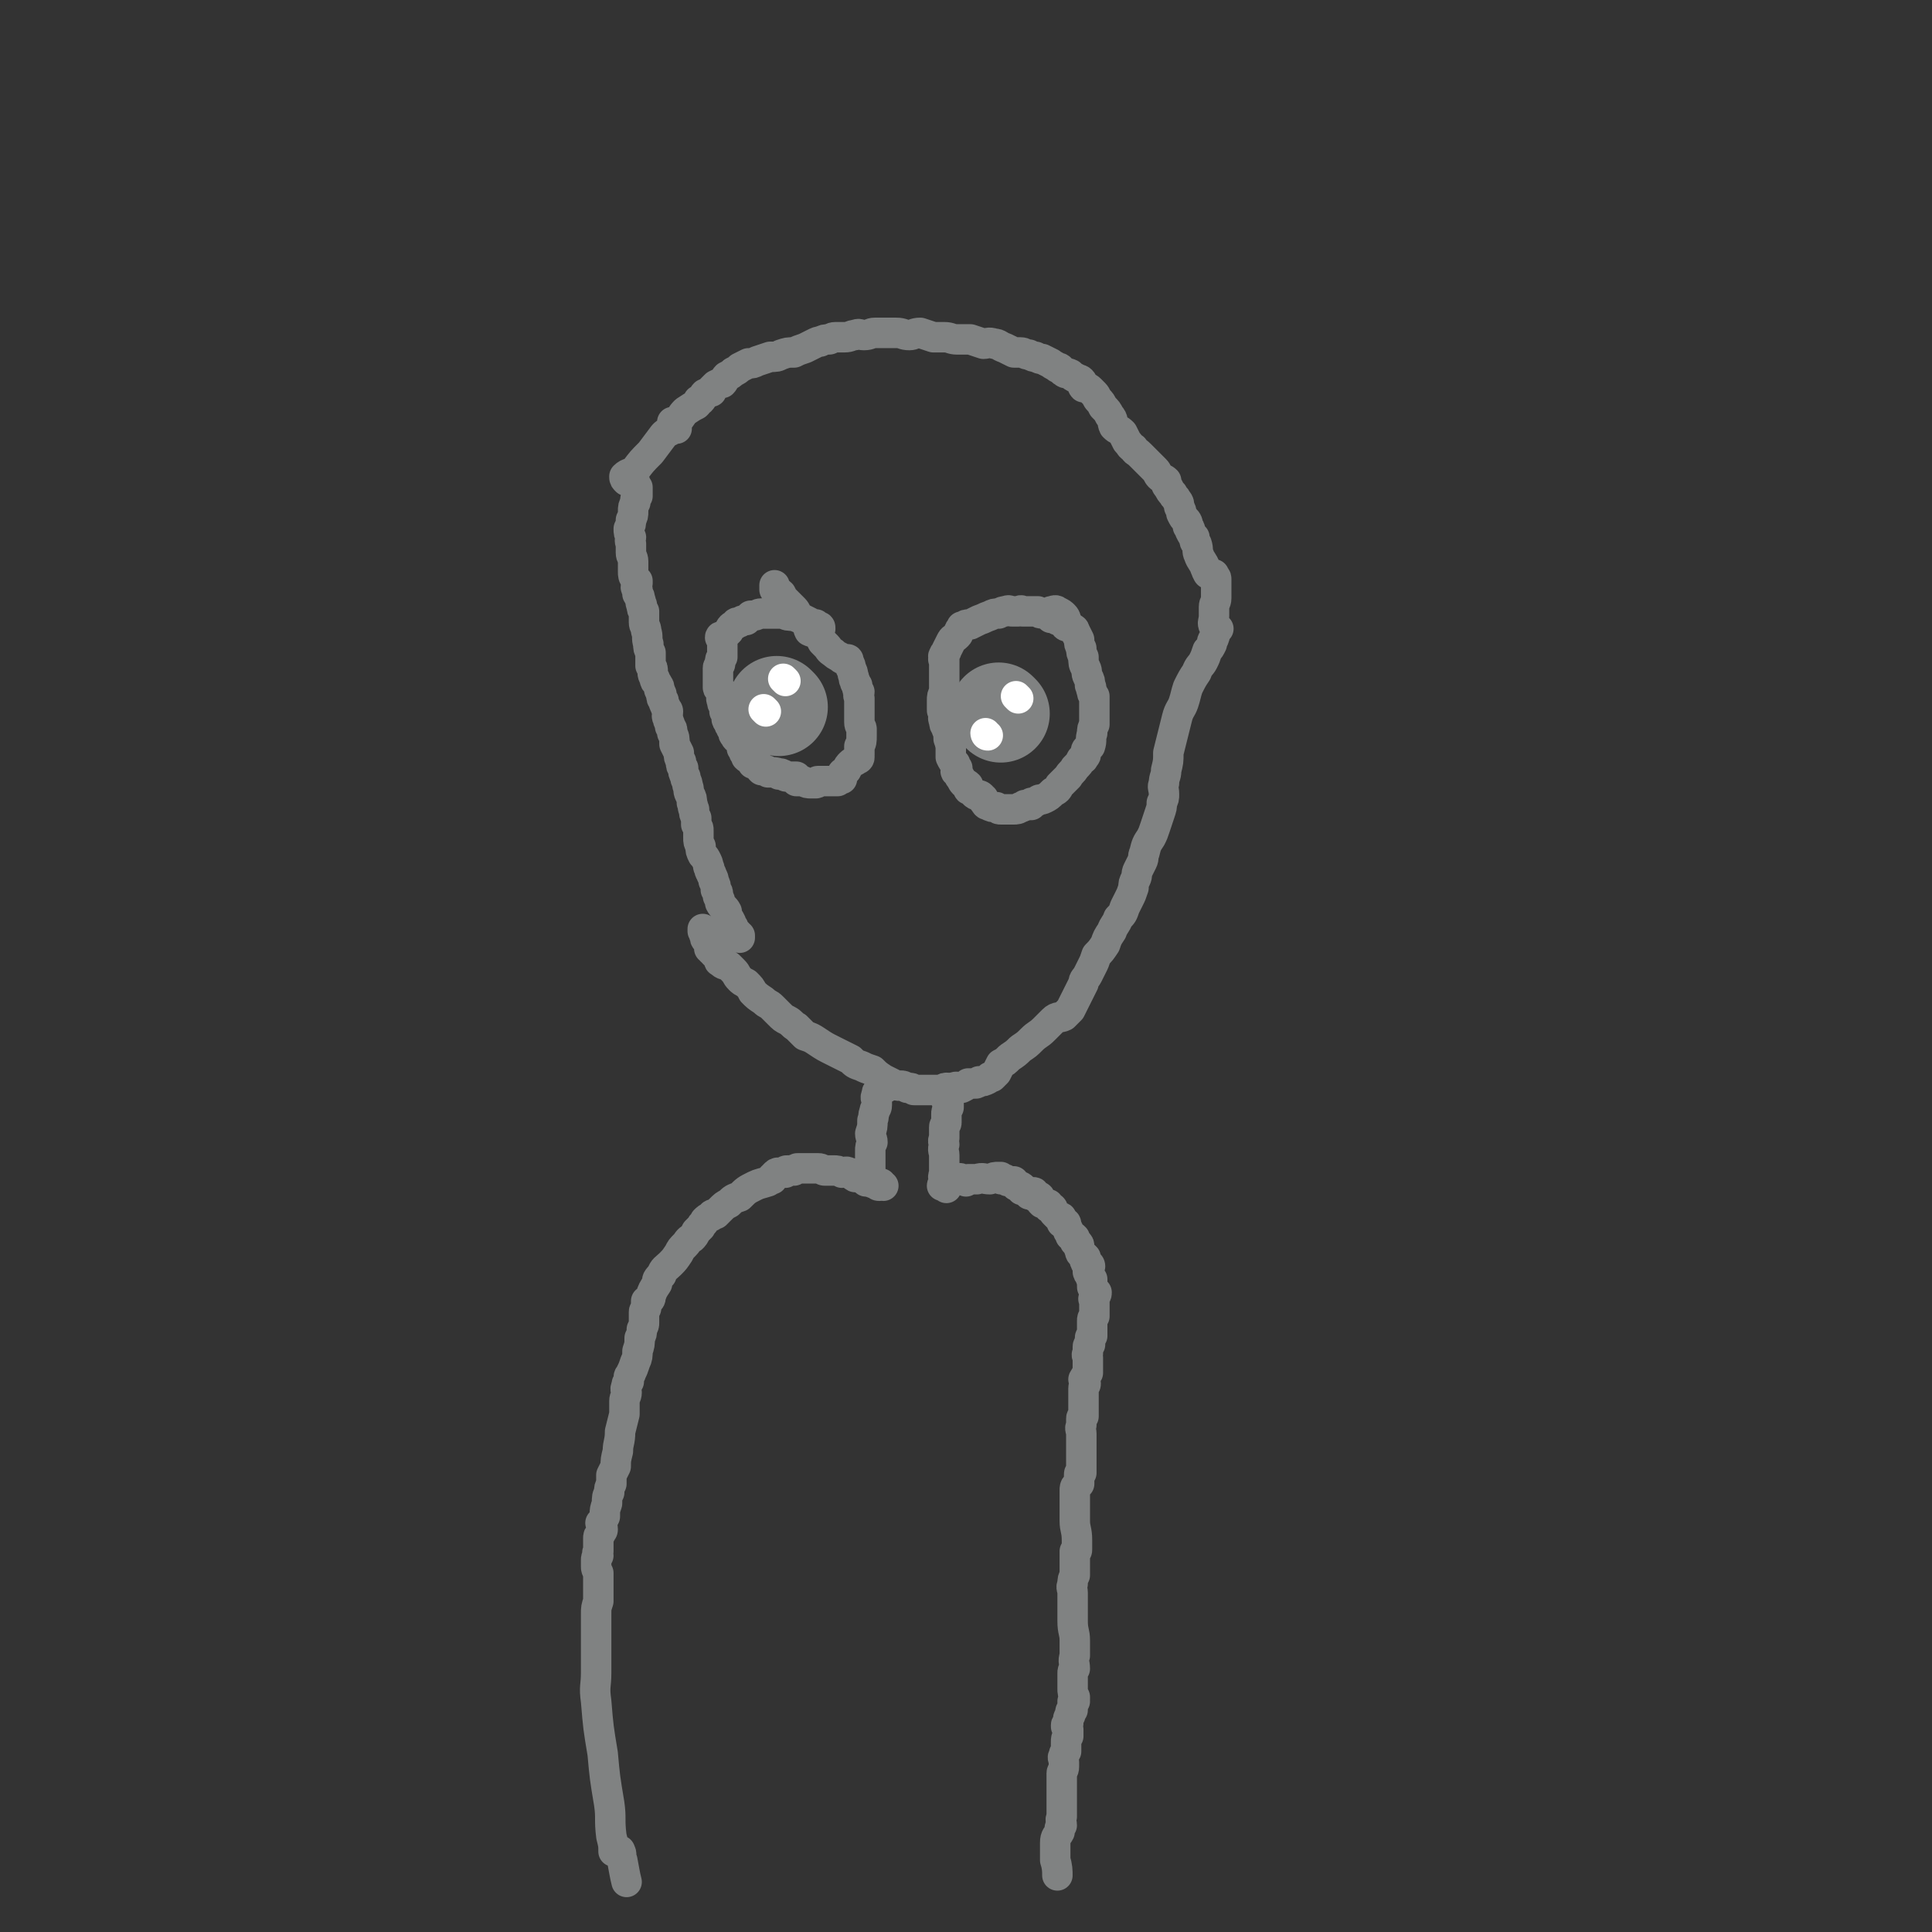 <svg viewBox='0 0 888 888' version='1.1' xmlns='http://www.w3.org/2000/svg' xmlns:xlink='http://www.w3.org/1999/xlink'><rect x="0" y="0" width="888" height="888" fill="#333333" stroke="none"/><g fill='none' stroke='#808282' stroke-width='14' stroke-linecap='round' stroke-linejoin='round'><path d='M324,428c0,0 -1,-1 -1,-1 0,0 0,1 0,1 1,1 0,1 1,2 0,1 0,2 1,2 0,1 1,0 1,0 0,0 0,0 0,1 -1,0 -1,0 0,1 0,1 0,1 0,2 1,0 1,0 1,0 1,0 0,0 0,1 0,0 1,0 1,1 1,1 1,1 2,2 1,1 0,2 1,2 2,2 2,1 4,2 1,1 1,1 2,2 2,2 1,2 3,4 1,1 1,1 3,2 2,2 2,2 3,4 2,2 2,2 5,4 2,2 2,1 4,3 2,2 2,2 3,3 2,2 2,2 4,3 2,1 2,2 4,3 2,2 2,2 4,4 3,1 3,1 6,3 3,2 3,2 7,4 4,2 4,2 8,4 2,2 2,2 5,3 2,1 2,1 5,2 2,2 2,2 5,4 2,1 2,1 4,2 2,1 2,1 4,1 1,0 1,0 3,1 2,0 2,0 3,1 2,0 2,0 3,0 2,0 2,0 3,0 2,0 2,0 4,0 2,0 2,0 4,0 2,0 2,-1 4,-1 2,-1 2,0 4,0 2,-1 2,-1 3,-2 2,0 2,0 3,0 1,0 1,0 2,-1 2,0 2,0 4,-1 0,0 0,0 1,-1 0,0 0,0 1,0 1,-1 1,-1 2,-2 1,-2 1,-2 2,-4 2,-1 2,-1 4,-3 3,-2 3,-2 5,-4 3,-2 3,-2 5,-4 3,-3 3,-2 6,-5 2,-2 2,-2 4,-4 2,-2 3,-1 5,-2 2,-2 2,-2 3,-3 1,-2 1,-2 2,-4 1,-2 1,-2 2,-4 1,-2 1,-2 2,-4 0,-2 1,-2 2,-4 1,-2 1,-2 2,-4 1,-2 1,-2 2,-5 2,-2 2,-2 4,-5 1,-3 1,-3 3,-6 1,-3 2,-3 3,-6 2,-2 2,-2 3,-5 1,-2 1,-2 2,-4 1,-2 1,-2 2,-5 0,-2 0,-2 1,-4 1,-2 0,-2 1,-4 1,-2 1,-2 2,-4 1,-2 0,-2 1,-4 1,-4 1,-4 3,-7 1,-2 1,-2 2,-5 1,-3 1,-3 2,-6 1,-3 1,-3 1,-5 1,-2 1,-2 1,-4 0,-3 -1,-3 0,-5 0,-3 1,-3 1,-6 1,-4 1,-4 1,-8 1,-4 1,-4 2,-8 1,-4 1,-4 2,-8 1,-4 2,-4 3,-7 1,-3 1,-4 2,-7 2,-4 2,-4 4,-7 1,-3 2,-3 3,-5 1,-2 1,-2 2,-5 1,-1 1,-1 2,-3 0,-2 1,-2 1,-3 1,-2 0,-2 1,-3 0,-1 1,-1 1,-1 0,0 -1,0 -1,0 -1,-1 -1,-1 -1,-1 -1,-2 0,-2 0,-5 0,-2 0,-2 0,-4 0,-2 1,-2 1,-4 0,-2 0,-2 0,-4 0,-2 0,-2 0,-3 0,-1 0,-1 0,-2 0,-1 -1,-1 -1,-2 0,0 0,0 0,0 -1,0 -1,0 -2,0 0,0 -1,0 -1,-1 -1,-1 0,-1 -1,-2 -1,-3 -2,-3 -3,-6 -1,-2 0,-2 -1,-5 -1,-1 -1,-1 -1,-3 -1,-1 -1,-1 -2,-3 0,-1 0,-1 -1,-2 0,-1 0,-2 -1,-3 -1,-1 -1,-1 -2,-3 0,-1 0,-1 -1,-3 0,-1 0,-2 -1,-3 -1,-2 -1,-1 -2,-3 -1,-1 -1,-1 -2,-3 -1,-1 -1,-1 -1,-3 -1,-1 -2,-1 -3,-2 -1,-1 -1,-2 -2,-3 -1,-1 -1,-1 -2,-2 -2,-2 -2,-2 -3,-3 -1,-1 -1,-1 -2,-2 -2,-2 -2,-1 -3,-3 -2,-1 -1,-1 -3,-3 -1,-2 -1,-2 -2,-4 -2,-2 -2,-1 -4,-3 -1,-2 0,-3 -2,-5 -1,-2 -1,-2 -3,-4 -1,-2 -1,-2 -2,-3 -1,-1 -1,-2 -2,-3 -1,-1 -1,-1 -2,-2 -1,-1 -2,-1 -3,-1 -1,-1 0,-2 -1,-3 -1,-1 -1,0 -2,-1 -2,-1 -2,-1 -3,-2 -2,-1 -2,0 -3,-1 -2,-1 -1,-2 -3,-2 -1,-1 -2,-1 -3,-2 -2,-1 -2,-1 -4,-2 -1,0 -1,0 -3,-1 -1,0 -1,0 -3,-1 -2,0 -2,-1 -4,-1 -1,0 -1,0 -3,0 -2,-1 -2,-1 -4,-2 -3,-1 -3,-2 -5,-2 -3,-1 -3,0 -5,0 -3,-1 -3,-1 -6,-2 -3,0 -3,0 -6,0 -3,0 -3,-1 -6,-1 -3,0 -3,0 -5,0 -3,-1 -3,-1 -6,-2 -3,0 -3,1 -5,1 -3,0 -3,-1 -6,-1 -3,0 -3,0 -5,0 -2,0 -2,0 -5,0 -2,0 -2,1 -5,1 -2,0 -2,-1 -4,0 -2,0 -2,1 -5,1 -2,0 -2,0 -4,0 -2,0 -2,1 -3,1 -2,0 -2,0 -4,1 -1,0 -1,0 -3,1 -2,1 -2,1 -4,2 -3,1 -3,1 -5,2 -3,0 -3,0 -6,1 -2,1 -2,1 -5,1 -3,1 -3,1 -6,2 -2,1 -2,1 -4,1 -2,1 -2,1 -4,2 -1,1 -1,1 -3,2 -1,1 -1,1 -3,2 -1,1 -1,2 -2,3 -1,0 -1,0 -3,1 -1,1 -1,1 -2,2 0,0 0,0 0,1 -1,0 -1,0 -1,0 -1,1 -1,1 -2,1 -1,1 -1,2 -2,3 -1,0 -1,0 -1,0 0,1 0,1 -1,2 -2,1 -2,1 -5,3 -2,2 -2,3 -4,5 0,0 -1,0 -1,0 0,0 -1,0 -1,0 0,0 1,1 1,1 0,1 0,1 0,1 1,1 1,1 1,1 0,0 -1,0 -1,0 -1,0 -1,0 -1,0 -1,0 -1,0 -1,1 -2,1 -2,1 -3,2 -3,4 -3,4 -6,8 -4,4 -4,4 -7,8 -2,2 -3,1 -5,3 0,1 0,1 1,2 0,0 0,-1 0,0 1,0 1,0 1,0 1,1 2,1 3,1 0,1 0,1 0,1 1,1 0,1 1,1 0,1 0,1 0,2 0,1 0,1 0,2 -1,1 -1,1 -1,3 -1,2 -1,2 -1,4 0,2 0,2 -1,4 0,2 0,2 -1,4 0,2 0,2 1,4 0,1 -1,1 0,3 0,2 0,2 0,4 0,2 1,2 1,4 0,2 0,2 0,5 0,1 0,2 1,3 0,1 1,1 1,1 0,1 0,1 0,1 -1,2 -1,2 0,3 0,1 0,1 0,2 1,1 1,1 1,2 1,2 0,2 1,3 0,2 0,2 1,3 0,3 0,3 0,5 0,2 1,2 1,4 1,3 0,3 1,6 0,2 0,2 1,4 0,2 0,2 0,3 0,1 0,1 0,3 1,1 1,1 1,3 0,1 0,1 1,3 0,1 0,1 1,2 1,2 1,1 1,3 1,1 0,1 1,2 0,2 0,2 1,3 0,1 0,1 1,3 0,1 1,1 1,2 0,2 -1,2 0,3 0,2 1,2 1,4 1,1 1,1 1,3 1,2 1,2 1,5 1,2 1,2 2,4 0,2 0,2 1,4 0,2 0,2 1,3 0,2 0,2 1,4 0,2 1,2 1,4 1,2 0,2 1,4 1,2 1,2 1,4 1,2 0,2 1,3 0,2 0,2 1,4 0,1 0,1 0,3 1,2 1,1 1,3 0,2 0,2 0,3 0,2 0,2 1,4 0,2 0,2 1,4 1,1 1,1 2,3 1,2 0,2 1,3 0,2 1,2 1,3 1,2 1,2 1,3 1,2 1,2 1,4 1,1 1,1 1,3 1,2 1,2 1,3 1,2 2,2 3,4 0,1 0,1 0,2 1,1 1,1 2,3 0,1 0,1 1,2 0,1 0,1 1,2 0,0 0,0 1,1 0,0 -1,0 -1,0 1,1 1,1 2,1 0,1 0,1 0,1 '/><path d='M407,500c0,0 -1,-1 -1,-1 -1,0 -1,1 -2,2 -1,1 -1,1 -1,2 -1,2 0,2 0,3 0,1 0,1 0,2 0,2 -1,1 -1,3 -1,2 0,2 -1,4 0,3 0,3 -1,6 0,2 1,2 1,4 -1,2 -1,2 -1,4 0,2 0,2 0,4 0,2 0,2 0,5 0,1 0,1 0,2 0,0 0,0 0,0 0,1 0,1 0,2 0,0 0,0 0,1 -1,0 -1,0 -2,0 0,0 0,0 0,0 0,0 0,0 0,0 1,0 1,0 1,0 1,0 1,0 1,0 '/><path d='M436,501c-1,0 -1,-1 -1,-1 -1,0 0,0 0,1 0,1 0,1 0,3 0,1 0,1 0,2 0,1 1,0 1,1 0,0 0,0 0,0 0,1 0,1 0,2 -1,2 -1,2 -1,3 0,2 0,2 0,4 0,1 -1,1 -1,2 0,1 0,1 0,2 0,1 0,1 0,1 0,1 0,1 0,2 -1,2 0,2 0,3 -1,3 0,3 0,5 0,3 0,3 0,5 0,1 0,1 0,2 0,0 0,0 0,0 0,1 0,1 0,1 0,1 -1,2 0,3 0,0 0,0 1,0 0,0 -1,0 -1,0 1,1 1,1 1,1 1,1 0,1 0,1 0,1 0,1 0,2 0,0 -1,-1 -1,-1 -1,0 -1,0 -1,0 0,0 0,-1 1,-1 0,-1 0,-1 1,-1 0,0 0,0 1,-1 0,0 0,0 0,0 0,0 0,0 1,0 1,0 1,0 2,0 2,0 2,-1 3,0 1,0 1,0 2,1 0,0 0,-1 1,-1 2,0 2,0 4,0 3,-1 3,0 6,0 2,-1 2,-1 4,-1 0,0 1,0 1,0 0,0 0,0 0,1 0,0 0,-1 1,0 1,0 0,0 1,0 1,1 1,1 2,1 1,0 1,0 2,0 0,0 0,1 0,1 1,1 1,0 1,1 1,0 2,0 3,1 0,0 0,0 0,0 0,1 -1,1 0,1 0,0 0,0 1,0 1,1 1,1 2,2 1,0 2,-1 2,-1 1,0 0,1 1,1 0,1 -1,1 0,1 0,0 1,-1 1,0 1,0 1,0 1,1 0,0 0,0 0,0 0,1 0,1 1,2 0,0 1,0 1,0 1,0 1,0 1,1 1,0 1,-1 1,0 0,0 -1,0 0,0 0,1 0,1 0,1 1,0 1,0 1,0 1,0 1,1 1,1 0,1 0,1 1,2 0,0 0,0 1,1 0,0 0,0 1,1 0,0 1,-1 1,0 0,0 -1,0 0,0 0,1 0,1 0,2 0,0 1,-1 1,0 1,0 1,0 1,1 0,0 0,0 0,1 1,1 1,1 1,2 1,1 1,1 1,2 1,0 1,0 2,1 0,0 -1,1 0,1 0,1 0,1 1,1 1,1 1,1 1,2 0,0 0,0 0,0 0,1 0,1 0,1 1,1 0,2 1,2 0,1 1,1 1,1 1,1 1,1 1,1 0,1 -1,1 0,2 0,1 0,0 1,1 0,0 1,0 1,1 0,0 -1,0 -1,0 0,1 0,1 0,2 0,1 0,1 1,2 0,1 0,1 1,2 0,1 0,1 0,1 0,0 0,0 0,1 0,0 0,0 0,1 0,1 0,1 1,2 0,1 0,1 1,1 0,1 0,1 -1,2 0,0 0,0 0,1 -1,0 0,0 0,0 0,1 0,1 0,2 0,0 0,0 0,1 0,1 0,1 0,2 0,1 0,1 0,1 0,1 0,1 0,1 0,0 0,0 0,1 -1,1 -1,1 -1,2 0,1 0,1 0,2 0,0 0,0 0,1 0,0 0,0 0,1 0,1 0,1 0,2 0,0 0,0 0,1 0,0 -1,0 -1,1 0,1 0,1 0,2 0,0 0,0 0,1 0,0 -1,0 -1,1 0,0 0,0 0,1 0,0 0,0 0,1 0,1 0,0 0,1 -1,1 0,1 0,2 0,1 0,1 0,2 0,1 0,1 0,2 0,1 0,1 0,2 0,0 0,0 0,0 0,1 0,1 0,1 -1,2 -1,1 -2,3 0,1 1,1 1,2 0,1 -1,1 -1,2 0,0 0,0 0,0 0,1 0,1 0,2 0,1 0,1 0,2 0,1 0,1 0,1 0,1 0,1 0,1 0,2 0,2 0,3 0,1 0,1 0,2 0,1 0,1 0,2 0,0 -1,0 -1,1 0,0 0,0 0,1 0,1 0,1 0,2 -1,2 0,2 0,4 0,0 0,0 0,0 0,1 0,1 0,2 0,1 0,1 0,3 0,1 0,1 0,3 0,1 0,1 0,2 0,4 0,4 0,8 -1,0 -1,0 -1,1 0,1 0,1 0,1 0,1 0,1 0,2 0,1 0,1 0,1 0,0 -1,0 -1,1 -1,0 -1,1 -1,2 0,2 0,2 0,4 0,5 0,5 0,10 0,4 1,4 1,9 0,2 0,2 0,4 0,1 0,1 -1,1 0,0 0,0 0,1 0,0 0,0 0,1 0,1 0,1 0,2 0,2 0,2 0,4 0,2 0,2 0,3 -1,2 -1,2 -1,4 -1,2 0,2 0,4 0,2 0,2 0,4 0,0 0,0 0,1 0,0 0,0 0,1 0,1 0,1 0,2 0,3 0,3 0,5 0,5 1,5 1,9 0,4 0,4 0,7 -1,3 0,3 0,6 -1,1 -1,1 -1,2 0,1 0,1 0,1 0,0 0,0 0,1 0,1 0,1 0,2 0,2 0,2 0,3 0,2 0,2 1,4 0,0 0,0 0,1 -1,1 0,1 0,1 -1,0 -1,0 -1,0 0,1 0,1 0,2 0,1 0,1 0,2 0,0 0,0 0,0 -1,1 -1,0 -1,1 0,0 0,0 0,1 0,1 -1,1 -1,2 0,1 0,1 0,2 0,1 -1,0 -1,1 0,1 0,1 1,2 0,1 0,1 0,3 -1,1 -1,1 -1,3 0,0 0,0 0,1 0,1 0,1 0,1 0,1 0,1 0,2 -1,1 -1,1 -1,2 -1,1 0,1 0,3 0,1 0,1 0,2 0,2 -1,2 -1,3 0,2 0,2 0,3 0,2 0,2 0,4 0,2 0,2 0,4 0,2 0,2 0,4 0,2 0,2 0,5 -1,2 0,2 0,4 -1,1 -1,1 -1,3 -1,2 -2,2 -2,5 0,4 0,4 0,8 1,3 1,5 1,7 '/><path d='M406,545c-1,0 -1,-1 -1,-1 -1,0 -1,0 -1,1 -1,0 -1,-1 -2,-1 -1,0 -1,-1 -2,-1 0,0 0,0 -1,0 -1,0 -1,-1 -1,-1 0,-1 0,-1 -1,-1 0,0 0,1 0,1 -1,-1 -1,-1 -2,-1 -1,0 -1,0 -2,0 -2,-1 -1,-2 -3,-2 -1,-1 -2,0 -3,0 -2,-1 -2,-1 -4,-1 -2,0 -2,0 -4,0 -1,0 -1,-1 -3,-1 -1,0 -2,0 -3,0 -2,0 -2,0 -3,0 -1,0 -1,0 -3,0 -1,0 -1,0 -2,1 -1,0 -1,0 -2,0 -1,0 -1,0 -1,0 -1,0 -1,0 -1,1 -1,0 -2,0 -3,0 -1,0 -1,0 -2,1 0,0 0,1 -1,1 0,0 0,0 0,1 -1,0 -1,0 -2,1 -3,1 -4,1 -6,2 -4,2 -4,2 -7,5 -3,1 -3,1 -5,3 -2,1 -2,1 -4,3 -1,1 -1,1 -2,2 -1,0 -2,0 -2,1 -2,1 -2,1 -3,2 -1,2 -1,1 -2,3 -1,1 -1,1 -2,2 -1,2 -1,2 -2,3 -2,1 -2,2 -3,3 -2,2 -2,2 -3,4 -2,3 -2,3 -4,5 -2,2 -3,2 -4,5 -2,2 -2,2 -2,4 -2,3 -2,3 -3,6 0,1 0,1 -1,2 0,0 0,0 -1,0 0,0 0,0 0,1 0,0 0,1 0,2 0,1 -1,1 -1,2 0,1 0,1 0,2 0,1 0,1 0,1 0,1 0,1 0,2 0,1 0,1 -1,3 0,2 0,2 -1,4 0,3 0,3 -1,6 0,2 0,3 -1,5 -1,3 -1,3 -2,5 0,1 -1,1 -1,2 0,1 0,1 0,2 -1,1 -1,1 -1,2 -1,2 0,2 0,3 0,2 -1,2 -1,4 0,3 0,3 0,6 -1,4 -1,4 -2,8 0,5 -1,5 -1,9 -1,4 -1,4 -1,7 -1,2 -1,2 -2,4 0,1 0,1 0,2 0,1 0,1 0,2 -1,2 -1,2 -1,4 -1,2 -1,2 -1,5 -1,3 -1,3 -1,5 0,1 0,1 0,1 -1,2 -1,2 -2,3 0,1 1,1 1,3 0,1 -1,1 -1,2 -1,1 -1,1 -1,2 0,1 0,1 0,2 0,2 0,2 0,4 -1,1 0,1 0,2 -1,1 -1,1 -1,2 0,1 0,2 0,3 0,1 0,1 1,3 0,2 0,2 0,3 0,3 0,3 0,5 0,2 0,2 0,5 -1,3 -1,3 -1,6 0,3 0,3 0,7 0,4 0,4 0,9 0,5 0,5 0,11 0,6 -1,6 0,13 1,12 1,12 3,24 1,11 1,11 3,23 1,7 0,7 1,15 1,4 1,4 1,7 0,0 0,0 1,0 0,-1 0,-1 0,-1 1,0 1,0 1,1 1,0 1,-1 1,0 1,1 0,2 1,4 1,5 1,6 2,10 '/><path d='M377,289c0,-1 0,-1 -1,-1 -1,-1 -1,0 -1,-1 -2,0 -1,0 -3,-1 -2,-1 -2,-1 -4,-2 -1,0 -1,0 -3,-1 -3,0 -3,0 -5,-1 -3,0 -3,0 -6,0 -2,0 -2,0 -4,0 -2,0 -2,1 -4,1 0,0 0,0 -1,0 0,0 0,0 -1,1 0,0 0,0 -1,1 -1,0 -2,0 -3,1 -1,0 -2,0 -2,1 -2,1 -2,1 -3,3 0,0 0,0 -1,1 0,0 0,0 -1,1 -1,0 0,1 -1,1 0,0 -1,-1 -1,0 0,0 0,0 1,0 0,1 0,1 0,2 0,1 0,1 0,2 0,0 0,0 0,1 0,1 0,1 0,1 0,0 0,0 0,1 0,1 0,1 0,2 -1,1 -1,1 -1,2 0,1 0,1 0,1 0,1 -1,1 -1,2 0,0 0,0 0,1 0,1 0,1 0,3 0,0 0,0 0,1 0,0 0,0 0,0 0,1 0,1 0,1 0,2 0,2 0,3 0,1 1,0 1,1 1,1 0,1 1,1 0,1 0,1 0,2 0,1 -1,1 0,2 0,1 0,1 1,1 0,0 -1,0 -1,0 0,1 1,1 1,2 0,1 0,1 0,2 0,0 1,0 1,0 0,1 0,1 0,1 0,1 0,1 0,2 0,1 0,1 1,2 0,1 0,1 1,2 0,1 0,1 1,1 0,1 0,1 0,1 0,1 0,2 1,2 0,2 1,1 2,3 1,1 1,1 1,3 1,1 1,1 1,2 1,1 1,1 1,2 1,1 2,1 3,2 0,1 0,1 0,1 0,0 0,0 1,0 1,0 1,1 2,1 0,1 0,1 1,2 1,0 1,0 2,0 0,0 0,0 0,0 1,0 1,1 1,1 1,0 1,0 2,0 2,0 2,0 3,1 1,0 1,-1 1,0 1,0 1,0 1,0 1,1 1,1 3,1 0,0 0,0 1,0 1,0 1,0 2,0 0,1 0,1 0,1 1,0 0,1 0,1 2,0 2,0 3,0 2,1 2,1 4,1 1,0 1,0 2,0 1,0 0,-1 1,-1 1,0 1,0 2,0 0,0 0,0 1,0 1,0 1,0 2,0 0,0 0,0 0,0 1,0 1,0 2,0 1,0 1,0 2,0 1,-1 1,-1 2,-1 0,-1 -1,0 -1,0 0,-1 0,-1 1,-2 0,-1 1,-1 2,-2 1,-2 1,-2 2,-3 1,-1 2,-1 3,-2 0,0 1,0 1,-1 0,0 -1,0 0,-1 0,-2 0,-2 0,-4 1,-2 1,-2 1,-5 0,-1 0,-1 0,-3 0,-1 -1,-1 -1,-3 0,-2 0,-2 0,-4 0,-2 0,-2 0,-4 0,-2 0,-2 0,-3 -1,-2 0,-2 0,-3 -1,-1 -1,-1 -1,-3 -1,-1 -1,-1 -1,-2 -1,-1 0,-1 -1,-3 0,-1 0,-1 -1,-3 0,-1 0,-1 -1,-3 0,-1 0,-1 -1,-1 0,0 0,0 -1,0 -1,0 -1,0 -2,-1 -2,-1 -2,-1 -3,-2 -2,-1 -2,-2 -3,-3 -1,-1 -1,-1 -2,-2 -1,-2 -1,-2 -2,-3 -2,-2 -2,-1 -4,-2 -1,-2 0,-2 -2,-4 -1,-1 -1,-1 -3,-3 -1,-1 -1,-2 -2,-3 -2,-2 -2,-2 -4,-4 -1,-1 -1,-1 -2,-3 -1,-1 -2,-1 -3,-2 0,-1 0,-1 0,-2 0,0 0,0 0,0 '/></g>
<g fill='none' stroke='#808282' stroke-width='45' stroke-linecap='round' stroke-linejoin='round'><path d='M358,325c0,0 -1,-1 -1,-1 '/></g>
<g fill='none' stroke='#FFFFFF' stroke-width='14' stroke-linecap='round' stroke-linejoin='round'><path d='M352,327c0,0 -1,-1 -1,-1 '/><path d='M361,313c0,0 -1,-1 -1,-1 '/></g>
<g fill='none' stroke='#808282' stroke-width='14' stroke-linecap='round' stroke-linejoin='round'><path d='M494,290c0,0 0,-1 -1,-1 -1,-1 -1,0 -2,-1 -2,0 -1,-1 -3,-2 -1,-1 -1,-1 -2,-1 -1,-1 -1,-1 -3,-1 -1,-1 -1,-1 -3,-2 -2,0 -2,0 -3,-1 -2,0 -2,0 -4,0 -1,0 -1,0 -3,0 -1,-1 -1,0 -2,0 -2,0 -2,0 -3,0 -1,0 -1,-1 -3,0 -1,0 -1,0 -3,1 -2,0 -2,0 -4,1 -3,1 -2,1 -5,2 -2,1 -2,1 -4,2 -2,0 -2,0 -3,1 -1,0 -1,0 -1,0 0,1 -1,1 -1,2 -1,1 0,1 -1,2 -2,2 -2,1 -3,3 -1,2 -1,2 -2,4 0,1 -1,1 -1,2 -1,1 0,1 0,2 -1,0 0,0 0,0 0,1 0,1 0,1 0,1 0,1 0,2 0,1 0,1 0,3 0,2 0,2 0,4 0,3 0,3 0,5 -1,2 -1,2 -1,4 0,1 0,1 0,2 0,1 0,1 0,2 0,1 0,1 1,2 0,0 0,0 0,1 0,1 -1,1 0,2 0,2 0,2 1,3 0,1 0,1 1,3 0,1 0,1 0,2 0,1 0,1 1,1 0,1 -1,1 0,2 0,1 0,1 0,2 0,2 0,2 0,4 1,2 1,2 2,3 0,1 0,1 1,2 0,0 0,0 0,1 -1,0 -1,1 0,1 0,1 1,1 1,2 1,1 1,2 2,3 0,0 1,0 2,1 0,0 0,0 0,0 0,1 0,1 0,1 0,1 0,1 1,1 1,1 1,1 2,2 1,1 2,0 3,1 0,0 0,1 1,1 0,1 0,1 0,1 1,1 1,2 2,2 2,1 2,1 4,1 1,1 1,1 2,1 1,0 1,0 1,0 1,0 1,0 2,0 1,0 1,0 3,0 1,0 2,0 3,-1 1,0 1,0 2,-1 1,0 1,0 2,0 0,0 0,0 1,0 0,0 0,-1 0,-1 1,0 1,0 3,-1 1,-1 1,0 3,-1 2,-1 2,-1 4,-3 2,-1 2,-1 3,-3 2,-2 2,-2 4,-4 1,-2 2,-2 3,-4 2,-2 2,-2 3,-4 1,0 1,0 1,-1 0,0 0,0 0,0 0,-1 1,0 1,-1 0,-1 0,-1 0,-1 0,-2 1,-2 2,-3 1,-3 0,-3 1,-6 0,-2 0,-2 1,-4 0,-3 0,-3 0,-6 0,-2 0,-2 0,-4 0,-2 0,-2 0,-3 -1,-1 -1,-1 -1,-2 -1,-2 0,-2 -1,-3 0,-2 0,-2 -1,-4 -1,-2 0,-2 -1,-4 -1,-2 -1,-2 -1,-5 -1,-2 -1,-2 -1,-4 -1,-2 -1,-2 -1,-4 -1,-2 -1,-2 -2,-4 -1,-1 -1,-1 -2,-2 -1,-1 -1,-1 -2,-2 0,-1 0,-2 -1,-3 -1,-1 -1,-1 -3,-2 -1,-1 -2,0 -3,0 '/></g>
<g fill='none' stroke='#808282' stroke-width='45' stroke-linecap='round' stroke-linejoin='round'><path d='M460,328c0,0 -1,-1 -1,-1 '/></g>
<g fill='none' stroke='#FFFFFF' stroke-width='14' stroke-linecap='round' stroke-linejoin='round'><path d='M454,338c-1,0 -1,-1 -1,-1 '/><path d='M468,321c0,0 -1,-1 -1,-1 '/></g>
</svg>